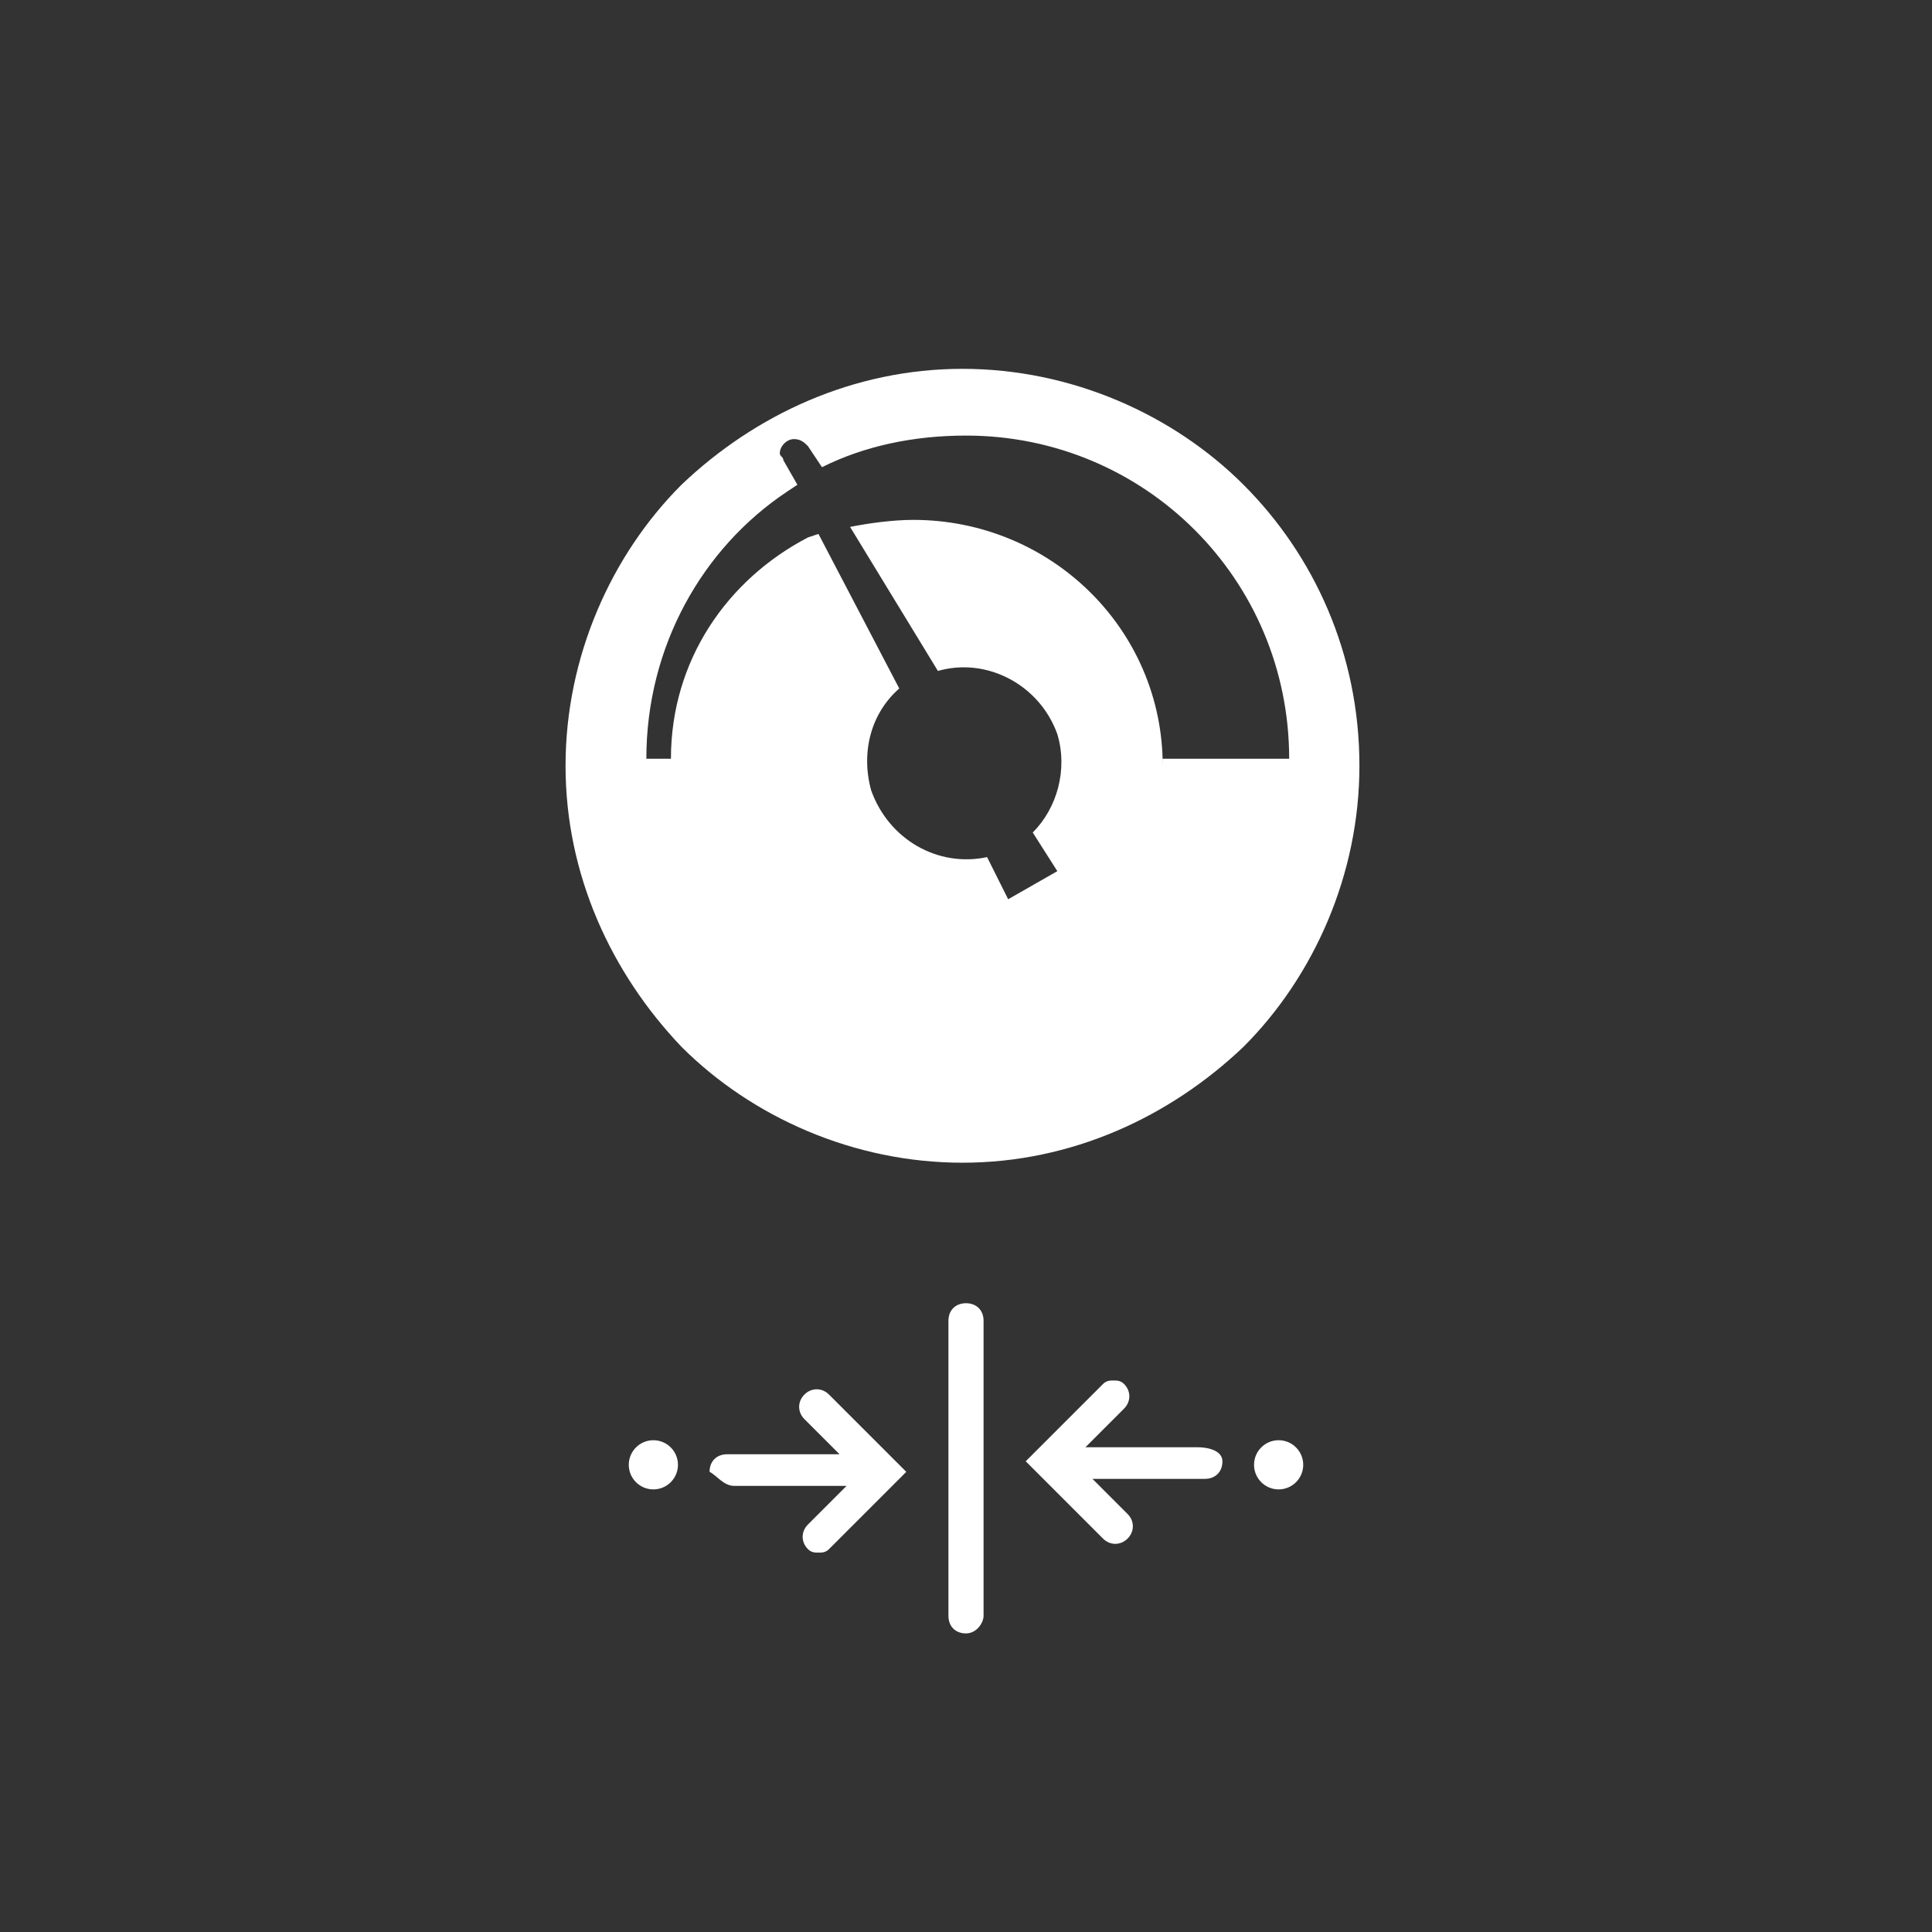 <?xml version="1.0" encoding="utf-8"?>
<!-- Generator: Adobe Illustrator 19.0.0, SVG Export Plug-In . SVG Version: 6.00 Build 0)  -->
<svg version="1.1" id="Capa_1" xmlns="http://www.w3.org/2000/svg" xmlns:xlink="http://www.w3.org/1999/xlink" x="0px" y="0px"
	 width="55px" height="55px" viewBox="-452 253 55 55" style="enable-background:new -452 253 55 55;" xml:space="preserve">
<rect x="-452" y="253" width="55" height="55" fill="#333333" stroke="none"/>
<style type="text/css">
	.st0{fill:none;}
	.st1{fill-rule:evenodd;clip-rule:evenodd;fill:#FFFFFF;}
	.st2{fill:#FFFFFF;}
</style>
<rect x="-452" y="253" class="st0" width="55" height="55"/>
<g>
	<path class="st1" d="M-416.6,266.8c-2-2-4.9-3.3-8-3.3c-3.1,0-5.9,1.3-8,3.3c-2,2-3.3,4.9-3.3,8c0,3.1,1.3,5.9,3.3,8
		c2,2,4.9,3.3,8,3.3c3.1,0,5.9-1.3,8-3.3c2-2,3.3-4.9,3.3-8C-413.3,271.6-414.6,268.8-416.6,266.8z M-418.9,274.8c0-3.9-3.2-7-7.1-7
		c-0.6,0-1.3,0.1-1.8,0.2l2.5,4.1c1.4-0.4,2.9,0.4,3.4,1.8c0.3,1,0,2.1-0.7,2.8l0.7,1.1l-1.4,0.8l-0.6-1.2c-1.4,0.3-2.8-0.5-3.3-1.9
		c-0.3-1.1,0-2.2,0.8-2.9l-2.3-4.4l-0.3,0.1c-2.3,1.2-3.9,3.5-3.9,6.3h-0.7c0-3.2,1.6-6,4-7.6l0.3-0.2l-0.4-0.7
		c0-0.1-0.1-0.1-0.1-0.2c0-0.2,0.2-0.4,0.4-0.4c0.2,0,0.3,0.1,0.4,0.2l0.4,0.6c1.2-0.6,2.6-0.9,4.1-0.9c5.1,0,9.2,4.1,9.2,9.2
		H-418.9z"/>
</g>
<g>
	<circle id="XMLID_293_" class="st2" cx="-415.6" cy="294.7" r="0.7"/>
	<circle id="XMLID_292_" class="st2" cx="-433.4" cy="294.7" r="0.7"/>
	<path id="XMLID_291_" class="st2" d="M-417.9,294.2h-3.2l1.1-1.1c0.2-0.2,0.2-0.5,0-0.7c-0.1-0.1-0.2-0.1-0.3-0.1s-0.2,0-0.3,0.1
		l-1.9,1.9c-0.1,0.1-0.3,0.3-0.3,0.3s0.2,0.2,0.3,0.3l1.9,1.9c0.2,0.2,0.5,0.2,0.7,0c0.2-0.2,0.2-0.5,0-0.7l-1-1h3.2
		c0.3,0,0.5-0.2,0.5-0.5S-417.6,294.2-417.9,294.2z"/>
	<path id="XMLID_290_" class="st2" d="M-431.1,295.3h3.2l-1.1,1.1c-0.2,0.2-0.2,0.5,0,0.7c0.1,0.1,0.2,0.1,0.3,0.1s0.2,0,0.3-0.1
		l1.9-1.9c0.1-0.1,0.3-0.3,0.3-0.3s-0.2-0.2-0.3-0.3l-1.9-1.9c-0.2-0.2-0.5-0.2-0.7,0s-0.2,0.5,0,0.7l1,1h-3.2
		c-0.3,0-0.5,0.2-0.5,0.5C-431.6,295-431.4,295.3-431.1,295.3z"/>
	<path id="XMLID_289_" class="st2" d="M-424.5,299.5c-0.3,0-0.5-0.2-0.5-0.5v-8.4c0-0.3,0.2-0.5,0.5-0.5s0.5,0.2,0.5,0.5v8.4
		C-424,299.2-424.2,299.5-424.5,299.5z"/>
</g>
</svg>
